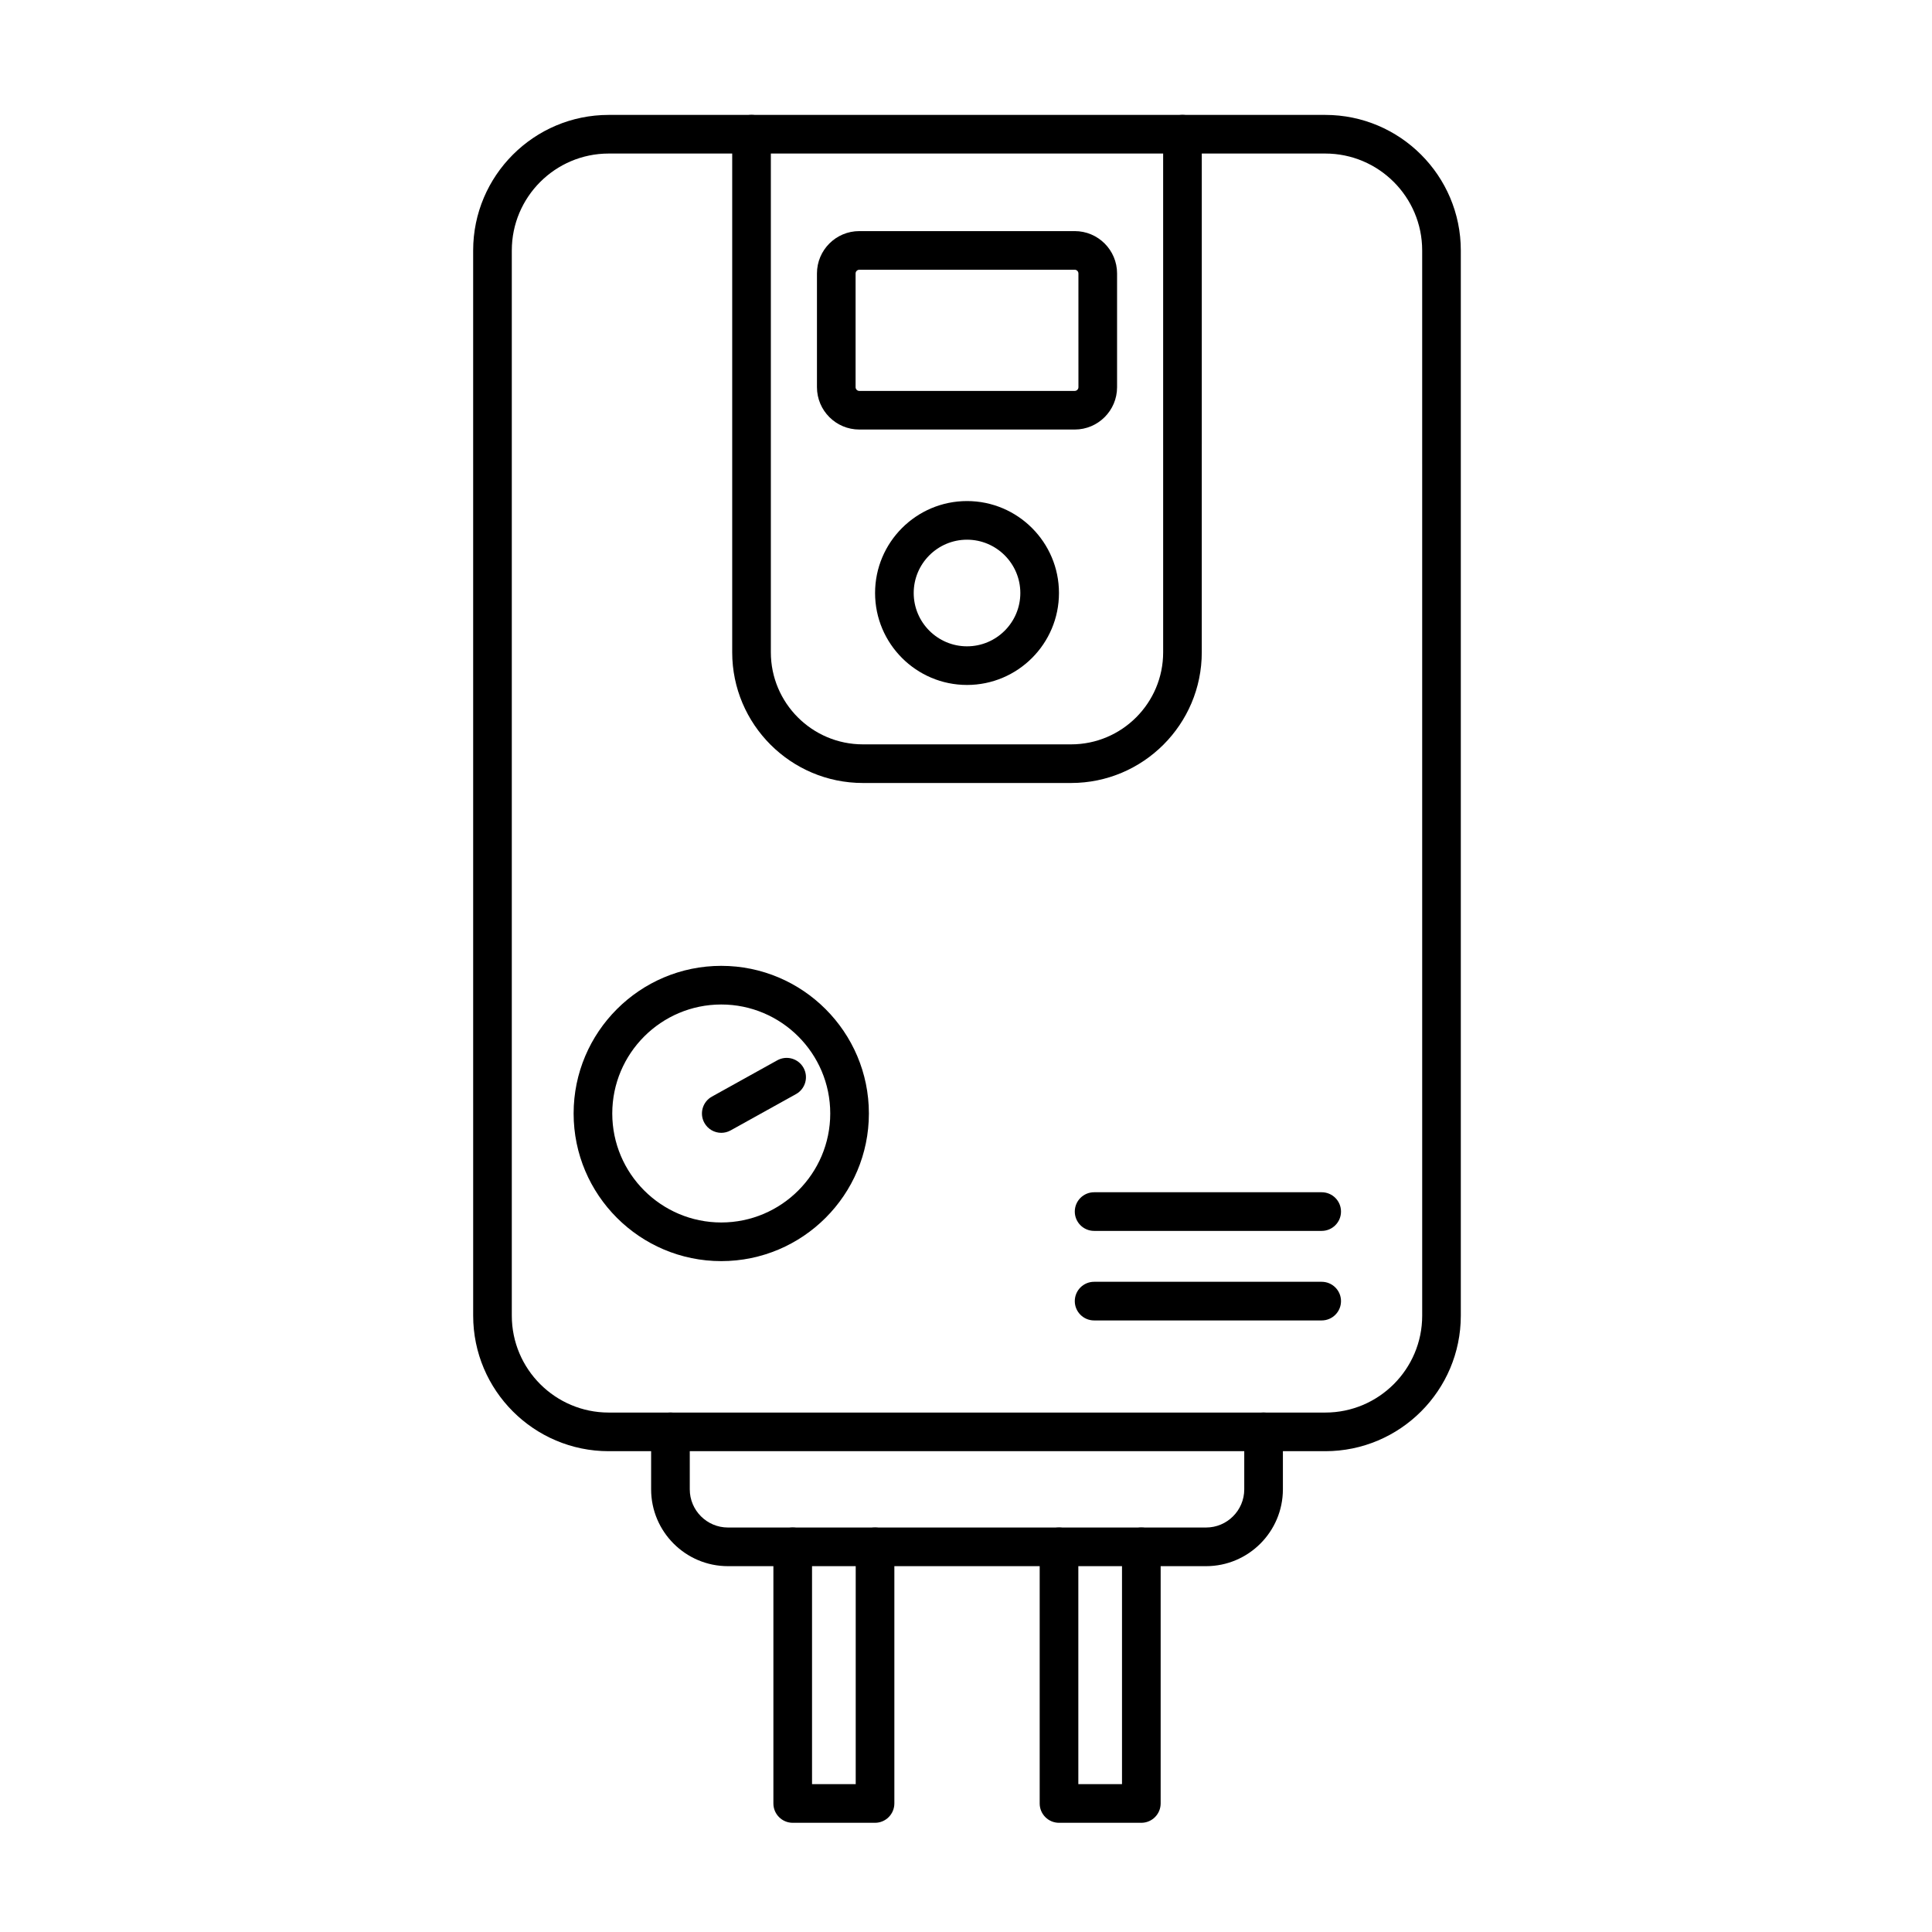 <?xml version="1.0" encoding="UTF-8"?>
<!-- Uploaded to: ICON Repo, www.iconrepo.com, Generator: ICON Repo Mixer Tools -->
<svg fill="#000000" width="800px" height="800px" version="1.1" viewBox="144 144 512 512" xmlns="http://www.w3.org/2000/svg">
 <g>
  <path d="m495.22 528.58h-189.91c-19.805 0-35.914-16.109-35.914-35.914l-0.004-282.3c0-19.805 16.113-35.914 35.914-35.914h189.91c19.805 0 35.914 16.113 35.914 35.914v282.3c0 19.805-16.109 35.914-35.914 35.914zm-189.91-343.89c-14.156 0-25.676 11.52-25.676 25.676v282.3c0 14.156 11.52 25.676 25.676 25.676h189.91c14.156 0 25.676-11.52 25.676-25.676l-0.004-282.3c0-14.156-11.52-25.676-25.676-25.676z"/>
  <path d="m427.85 351.5h-55.176c-19.098 0-34.633-15.535-34.633-34.633v-137.3c0-2.828 2.293-5.121 5.121-5.121 2.828 0 5.121 2.293 5.121 5.121v137.3c0 13.449 10.941 24.395 24.395 24.395h55.176c13.449 0 24.395-10.941 24.395-24.395l-0.004-137.3c0-2.828 2.293-5.121 5.121-5.121 2.828 0 5.121 2.293 5.121 5.121l-0.004 137.3c0 19.094-15.535 34.633-34.633 34.633z"/>
  <path d="m400.27 325.52c-13.438 0-24.367-10.93-24.367-24.367s10.93-24.367 24.367-24.367 24.367 10.93 24.367 24.367c0 13.434-10.93 24.367-24.367 24.367zm0-38.496c-7.789 0-14.129 6.336-14.129 14.129 0 7.789 6.336 14.129 14.129 14.129 7.789 0 14.129-6.336 14.129-14.129-0.004-7.793-6.34-14.129-14.129-14.129z"/>
  <path d="m428.82 257.83h-57.102c-6.184 0-11.215-5.031-11.215-11.215v-30.156c0-6.184 5.031-11.215 11.215-11.215h57.102c6.184 0 11.215 5.031 11.215 11.215v30.156c0 6.184-5.031 11.215-11.215 11.215zm-57.102-42.344c-0.527 0-0.977 0.445-0.977 0.977v30.156c0 0.527 0.445 0.977 0.977 0.977h57.102c0.531 0 0.977-0.445 0.977-0.977l-0.004-30.16c0-0.527-0.445-0.977-0.977-0.977z"/>
  <path d="m335.14 478.21c-21.574 0-39.125-17.551-39.125-39.125 0-21.574 17.551-39.125 39.125-39.125s39.125 17.551 39.125 39.125c0 21.574-17.551 39.125-39.125 39.125zm0-68.008c-15.926 0-28.883 12.957-28.883 28.883 0 15.926 12.957 28.883 28.883 28.883s28.883-12.957 28.883-28.883c0-15.926-12.957-28.883-28.883-28.883z"/>
  <path d="m335.15 444.21c-1.801 0-3.543-0.949-4.481-2.633-1.375-2.473-0.48-5.59 1.988-6.961l17.324-9.621c2.473-1.371 5.59-0.484 6.961 1.988 1.375 2.473 0.48 5.59-1.988 6.961l-17.324 9.621c-0.785 0.434-1.641 0.645-2.481 0.645z"/>
  <path d="m463.62 559.05h-126.71c-11.227 0-20.355-9.133-20.355-20.359v-15.238c0-2.828 2.293-5.121 5.121-5.121s5.121 2.293 5.121 5.121v15.238c0 5.578 4.539 10.117 10.117 10.117h126.71c5.578 0 10.117-4.539 10.117-10.117v-15.238c0-2.828 2.293-5.121 5.121-5.121s5.121 2.293 5.121 5.121v15.238c-0.008 11.227-9.137 20.359-20.363 20.359z"/>
  <path d="m446.46 627.06h-21.812c-2.828 0-5.121-2.293-5.121-5.121v-68.008c0-2.828 2.293-5.121 5.121-5.121s5.121 2.293 5.121 5.121v62.887h11.574v-62.887c0-2.828 2.293-5.121 5.121-5.121 2.828 0 5.121 2.293 5.121 5.121v68.008c-0.004 2.828-2.297 5.121-5.125 5.121z"/>
  <path d="m375.89 627.06h-21.812c-2.828 0-5.121-2.293-5.121-5.121v-68.008c0-2.828 2.293-5.121 5.121-5.121s5.121 2.293 5.121 5.121v62.887h11.574v-62.887c0-2.828 2.293-5.121 5.121-5.121s5.121 2.293 5.121 5.121v68.008c-0.008 2.828-2.301 5.121-5.125 5.121z"/>
  <path d="m494.26 470.2h-60.309c-2.828 0-5.121-2.293-5.121-5.121s2.293-5.121 5.121-5.121h60.309c2.828 0 5.121 2.293 5.121 5.121s-2.293 5.121-5.121 5.121z"/>
  <path d="m494.26 493.93h-60.309c-2.828 0-5.121-2.293-5.121-5.121s2.293-5.121 5.121-5.121h60.309c2.828 0 5.121 2.293 5.121 5.121s-2.293 5.121-5.121 5.121z"/>
 </g>
</svg>